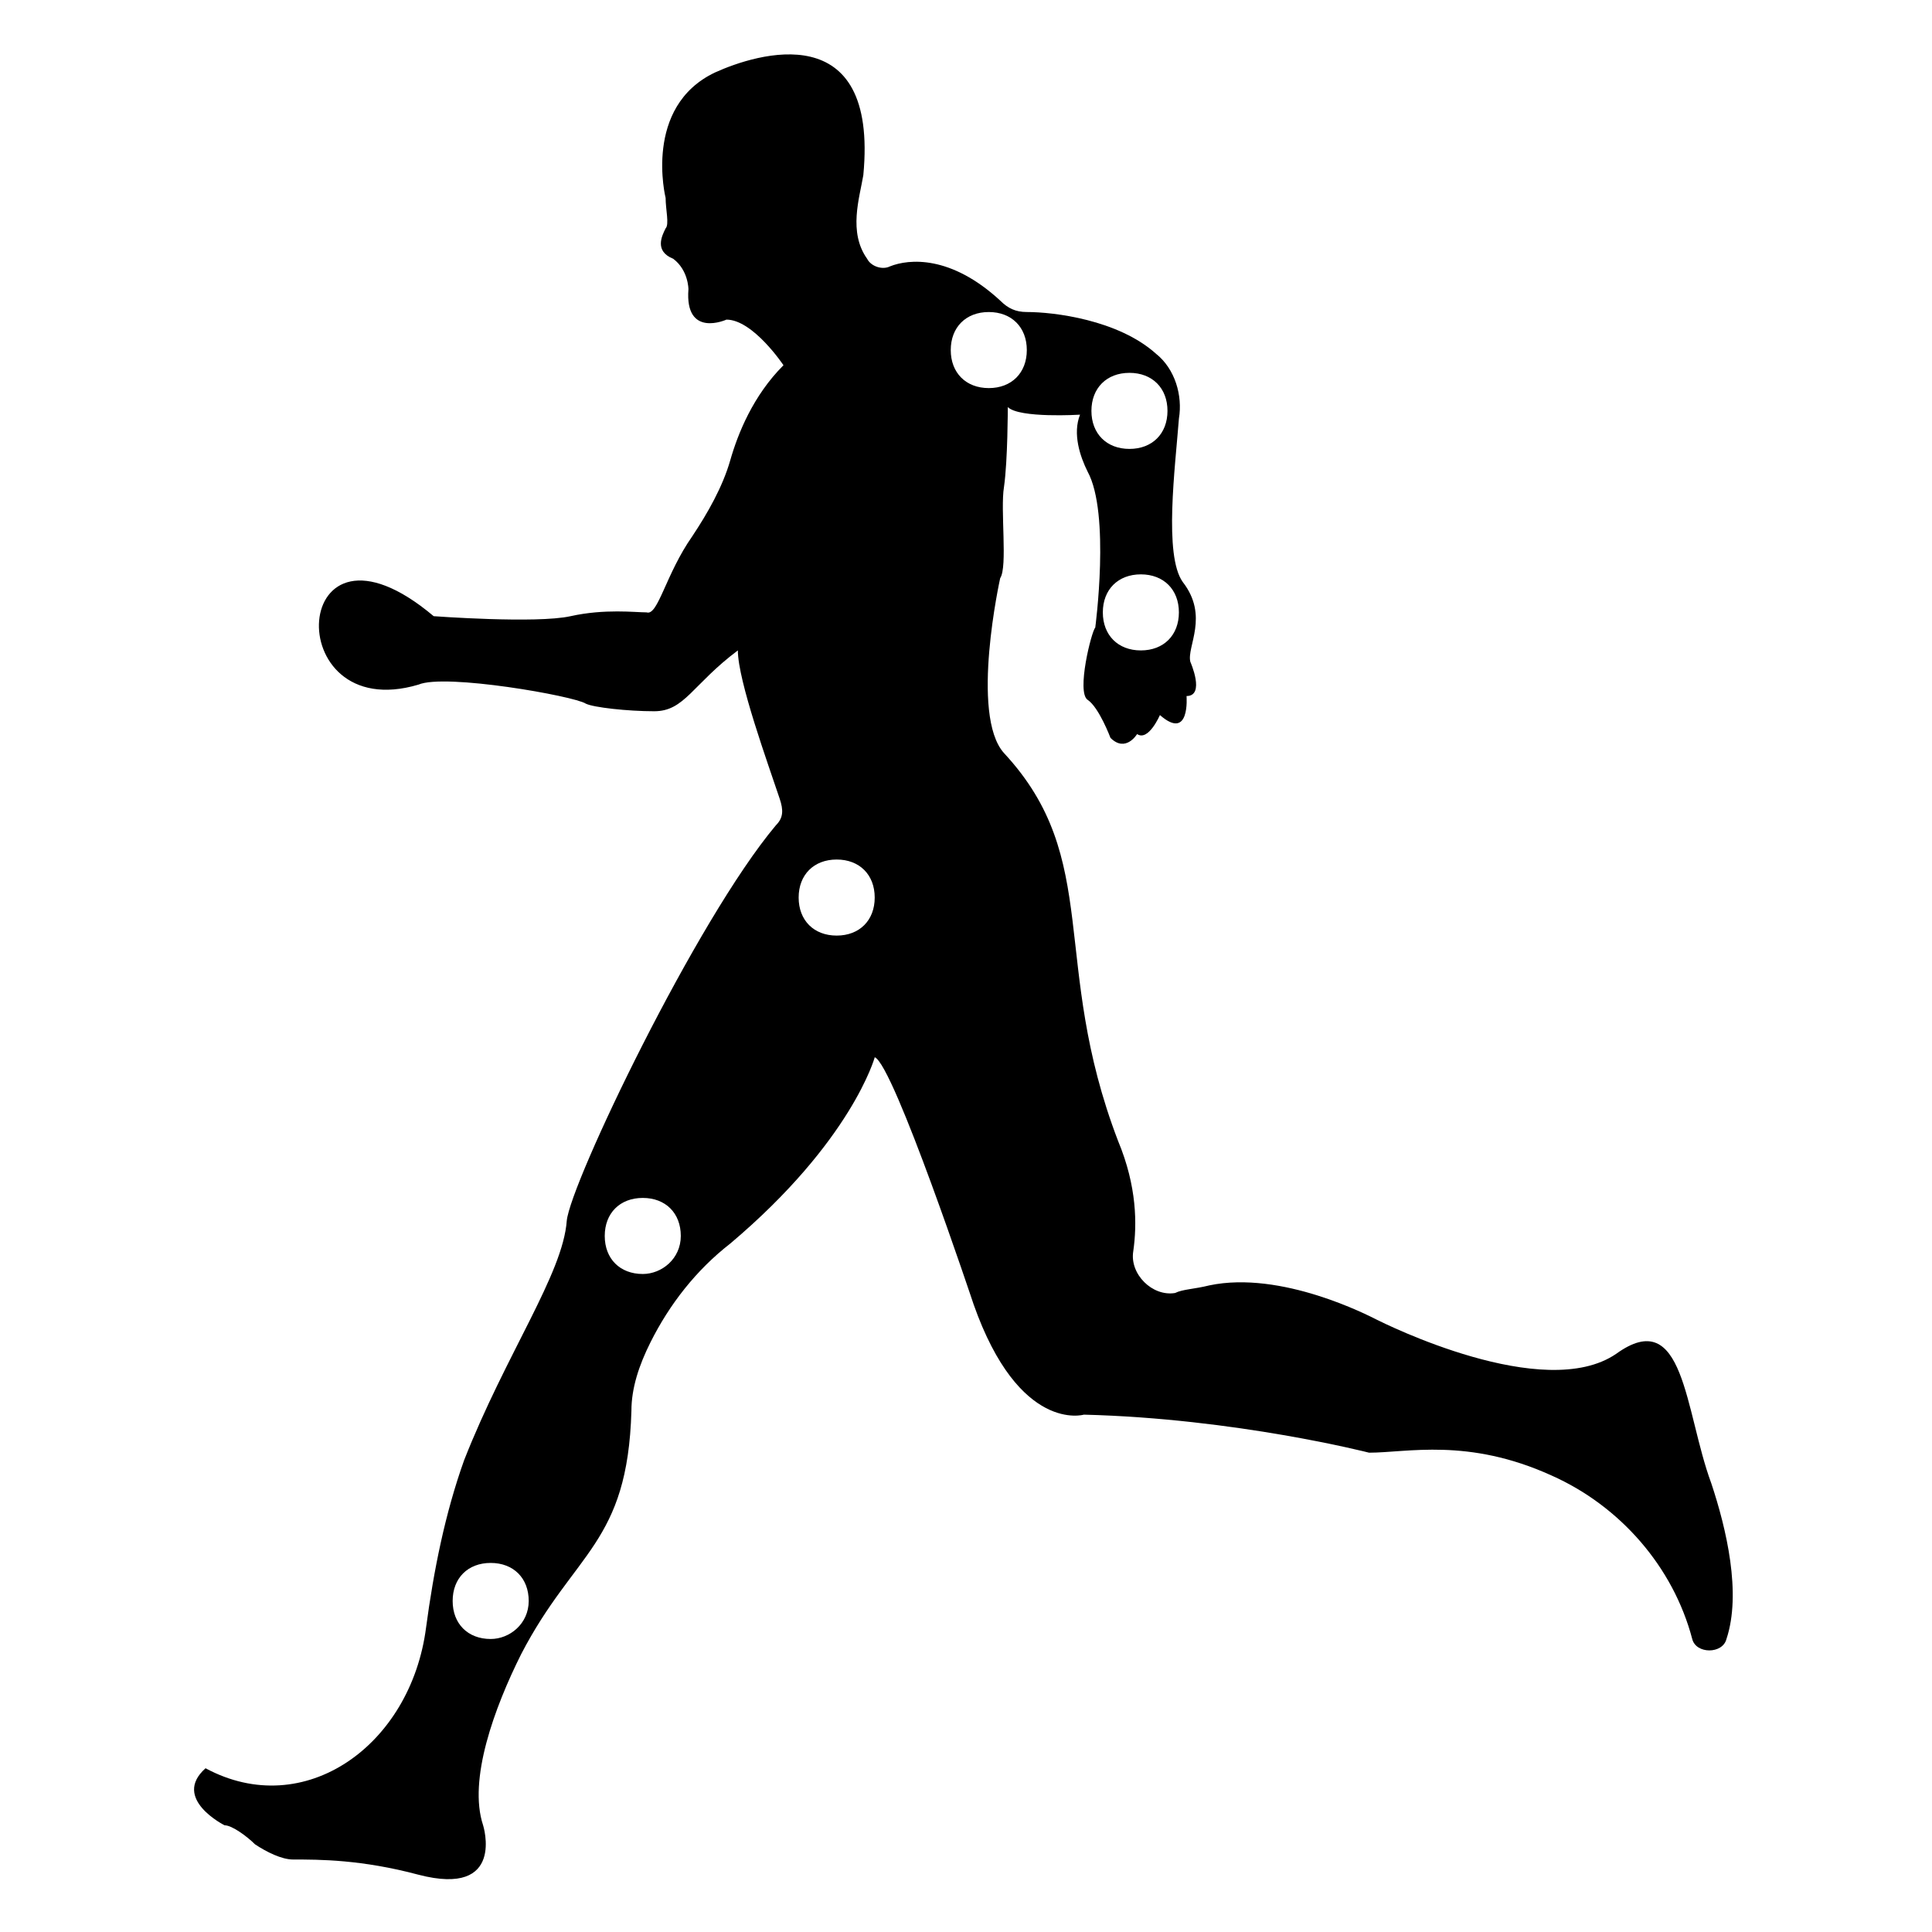 <?xml version="1.0" encoding="UTF-8"?>
<!-- Uploaded to: ICON Repo, www.iconrepo.com, Generator: ICON Repo Mixer Tools -->
<svg fill="#000000" width="800px" height="800px" version="1.1" viewBox="144 144 512 512" xmlns="http://www.w3.org/2000/svg">
 <path d="m597.49 537.04c-7.055-19.145-7.055-47.359-25.191-34.258-19.145 13.098-61.465-8.062-63.48-9.07-2.016-1.008-25.191-13.098-44.336-9.07-4.031 1.008-7.055 1.008-9.07 2.016-6.047 1.008-12.09-5.039-11.082-11.082 1.008-7.055 1.008-17.129-4.031-29.223-18.137-47.359-4.031-74.562-30.23-102.78-9.07-10.078-1.008-46.352-1.008-46.352 2.016-3.023 0-18.137 1.008-24.184 1.008-7.055 1.008-21.16 1.008-21.16 3.023 3.023 19.145 2.016 19.145 2.016-2.012 5.043 0.004 11.086 2.019 15.117 6.047 11.082 2.016 41.312 2.016 41.312-1.008 1.008-5.039 17.129-2.016 19.145 3.023 2.016 6.047 10.078 6.047 10.078 4.031 4.031 7.055-1.008 7.055-1.008 3.023 2.016 6.047-5.039 6.047-5.039 8.062 7.055 7.055-5.039 7.055-5.039 5.039 0 1.008-9.07 1.008-9.07-1.008-4.031 5.039-12.09-2.016-21.16-5.039-7.055-2.016-30.23-1.008-43.328 1.008-6.047-1.008-13.098-6.047-17.129-10.078-9.07-27.207-11.082-34.258-11.082-3.023 0-5.039-1.008-7.055-3.023-13.098-12.09-24.184-11.082-29.223-9.07-2.016 1.008-5.039 0-6.047-2.016-5.039-7.055-2.016-16.121-1.008-22.168 4.031-42.32-28.215-32.242-39.297-27.207-19.145 9.07-13.098 33.25-13.098 33.25 0 3.023 1.008 7.055 0 8.062-1.008 2.016-3.023 6.047 2.016 8.062 4.031 3.023 4.031 8.062 4.031 8.062-1.012 13.102 10.074 8.062 10.074 8.062 7.055 0 15.113 12.09 15.113 12.09-8.062 8.062-12.09 18.141-14.105 25.191-2.016 7.055-6.047 14.105-10.078 20.152-7.055 10.078-9.07 21.16-12.09 20.152-3.023 0-11.082-1.008-20.152 1.008-9.07 2.016-36.273 0-36.273 0-38.289-32.242-41.312 29.223-4.031 18.137 7.055-3.023 41.312 3.023 44.336 5.039 2.016 1.008 11.082 2.016 18.137 2.016 8.062 0 10.078-7.055 22.168-16.121 0 8.062 8.062 30.23 11.082 39.297 1.008 3.023 1.008 5.039-1.008 7.055-21.16 25.191-54.41 94.715-55.418 104.79-1.008 14.105-16.121 35.266-27.207 63.48-5.039 14.105-8.062 29.223-10.078 44.336-4.031 31.234-32.242 51.387-58.441 37.281-9.07 8.062 5.039 15.113 5.039 15.113 2.016 0 6.047 3.023 8.062 5.039 3.023 2.016 7.055 4.031 10.078 4.031 7.055 0 18.137 0 33.25 4.031 23.176 6.047 17.129-13.098 17.129-13.098-4.031-12.09 3.023-31.234 10.078-45.344 14.105-27.207 28.215-29.223 29.223-64.488 0-6.047 2.016-12.09 5.039-18.137 5.039-10.078 12.09-19.145 21.16-26.199 32.242-27.207 38.289-49.375 38.289-49.375 5.039 2.016 26.199 65.496 26.199 65.496 12.09 34.258 29.223 29.223 29.223 29.223 40.305 1.008 75.57 10.078 75.57 10.078 10.078 0 26.199-4.031 48.367 6.047 18.137 8.062 32.242 24.184 37.281 43.328 1.008 4.031 8.062 4.031 9.07 0 4.023-12.102-0.008-29.23-4.039-41.32zm-141.07-230.75c0 6.047-4.031 10.078-10.078 10.078s-10.078-4.031-10.078-10.078c0-6.047 4.031-10.078 10.078-10.078 6.047 0.004 10.078 4.035 10.078 10.078zm-13.102-63.48c6.047 0 10.078 4.031 10.078 10.078s-4.031 10.078-10.078 10.078-10.078-4.031-10.078-10.078c0.004-6.047 4.035-10.078 10.078-10.078zm-169.28 335.54c-6.047 0-10.078-4.031-10.078-10.078s4.031-10.078 10.078-10.078 10.078 4.031 10.078 10.078c-0.004 6.047-5.039 10.078-10.078 10.078zm40.305-96.73c-6.047 0-10.078-4.031-10.078-10.078 0-6.047 4.031-10.078 10.078-10.078 6.047 0 10.078 4.031 10.078 10.078-0.004 6.047-5.039 10.078-10.078 10.078zm51.387-89.68c-6.047 0-10.078-4.031-10.078-10.078s4.031-10.078 10.078-10.078 10.078 4.031 10.078 10.078-4.031 10.078-10.078 10.078zm30.23-155.17c0-6.047 4.031-10.078 10.078-10.078s10.078 4.031 10.078 10.078-4.031 10.078-10.078 10.078c-6.047-0.004-10.078-4.035-10.078-10.078z"/>
</svg>